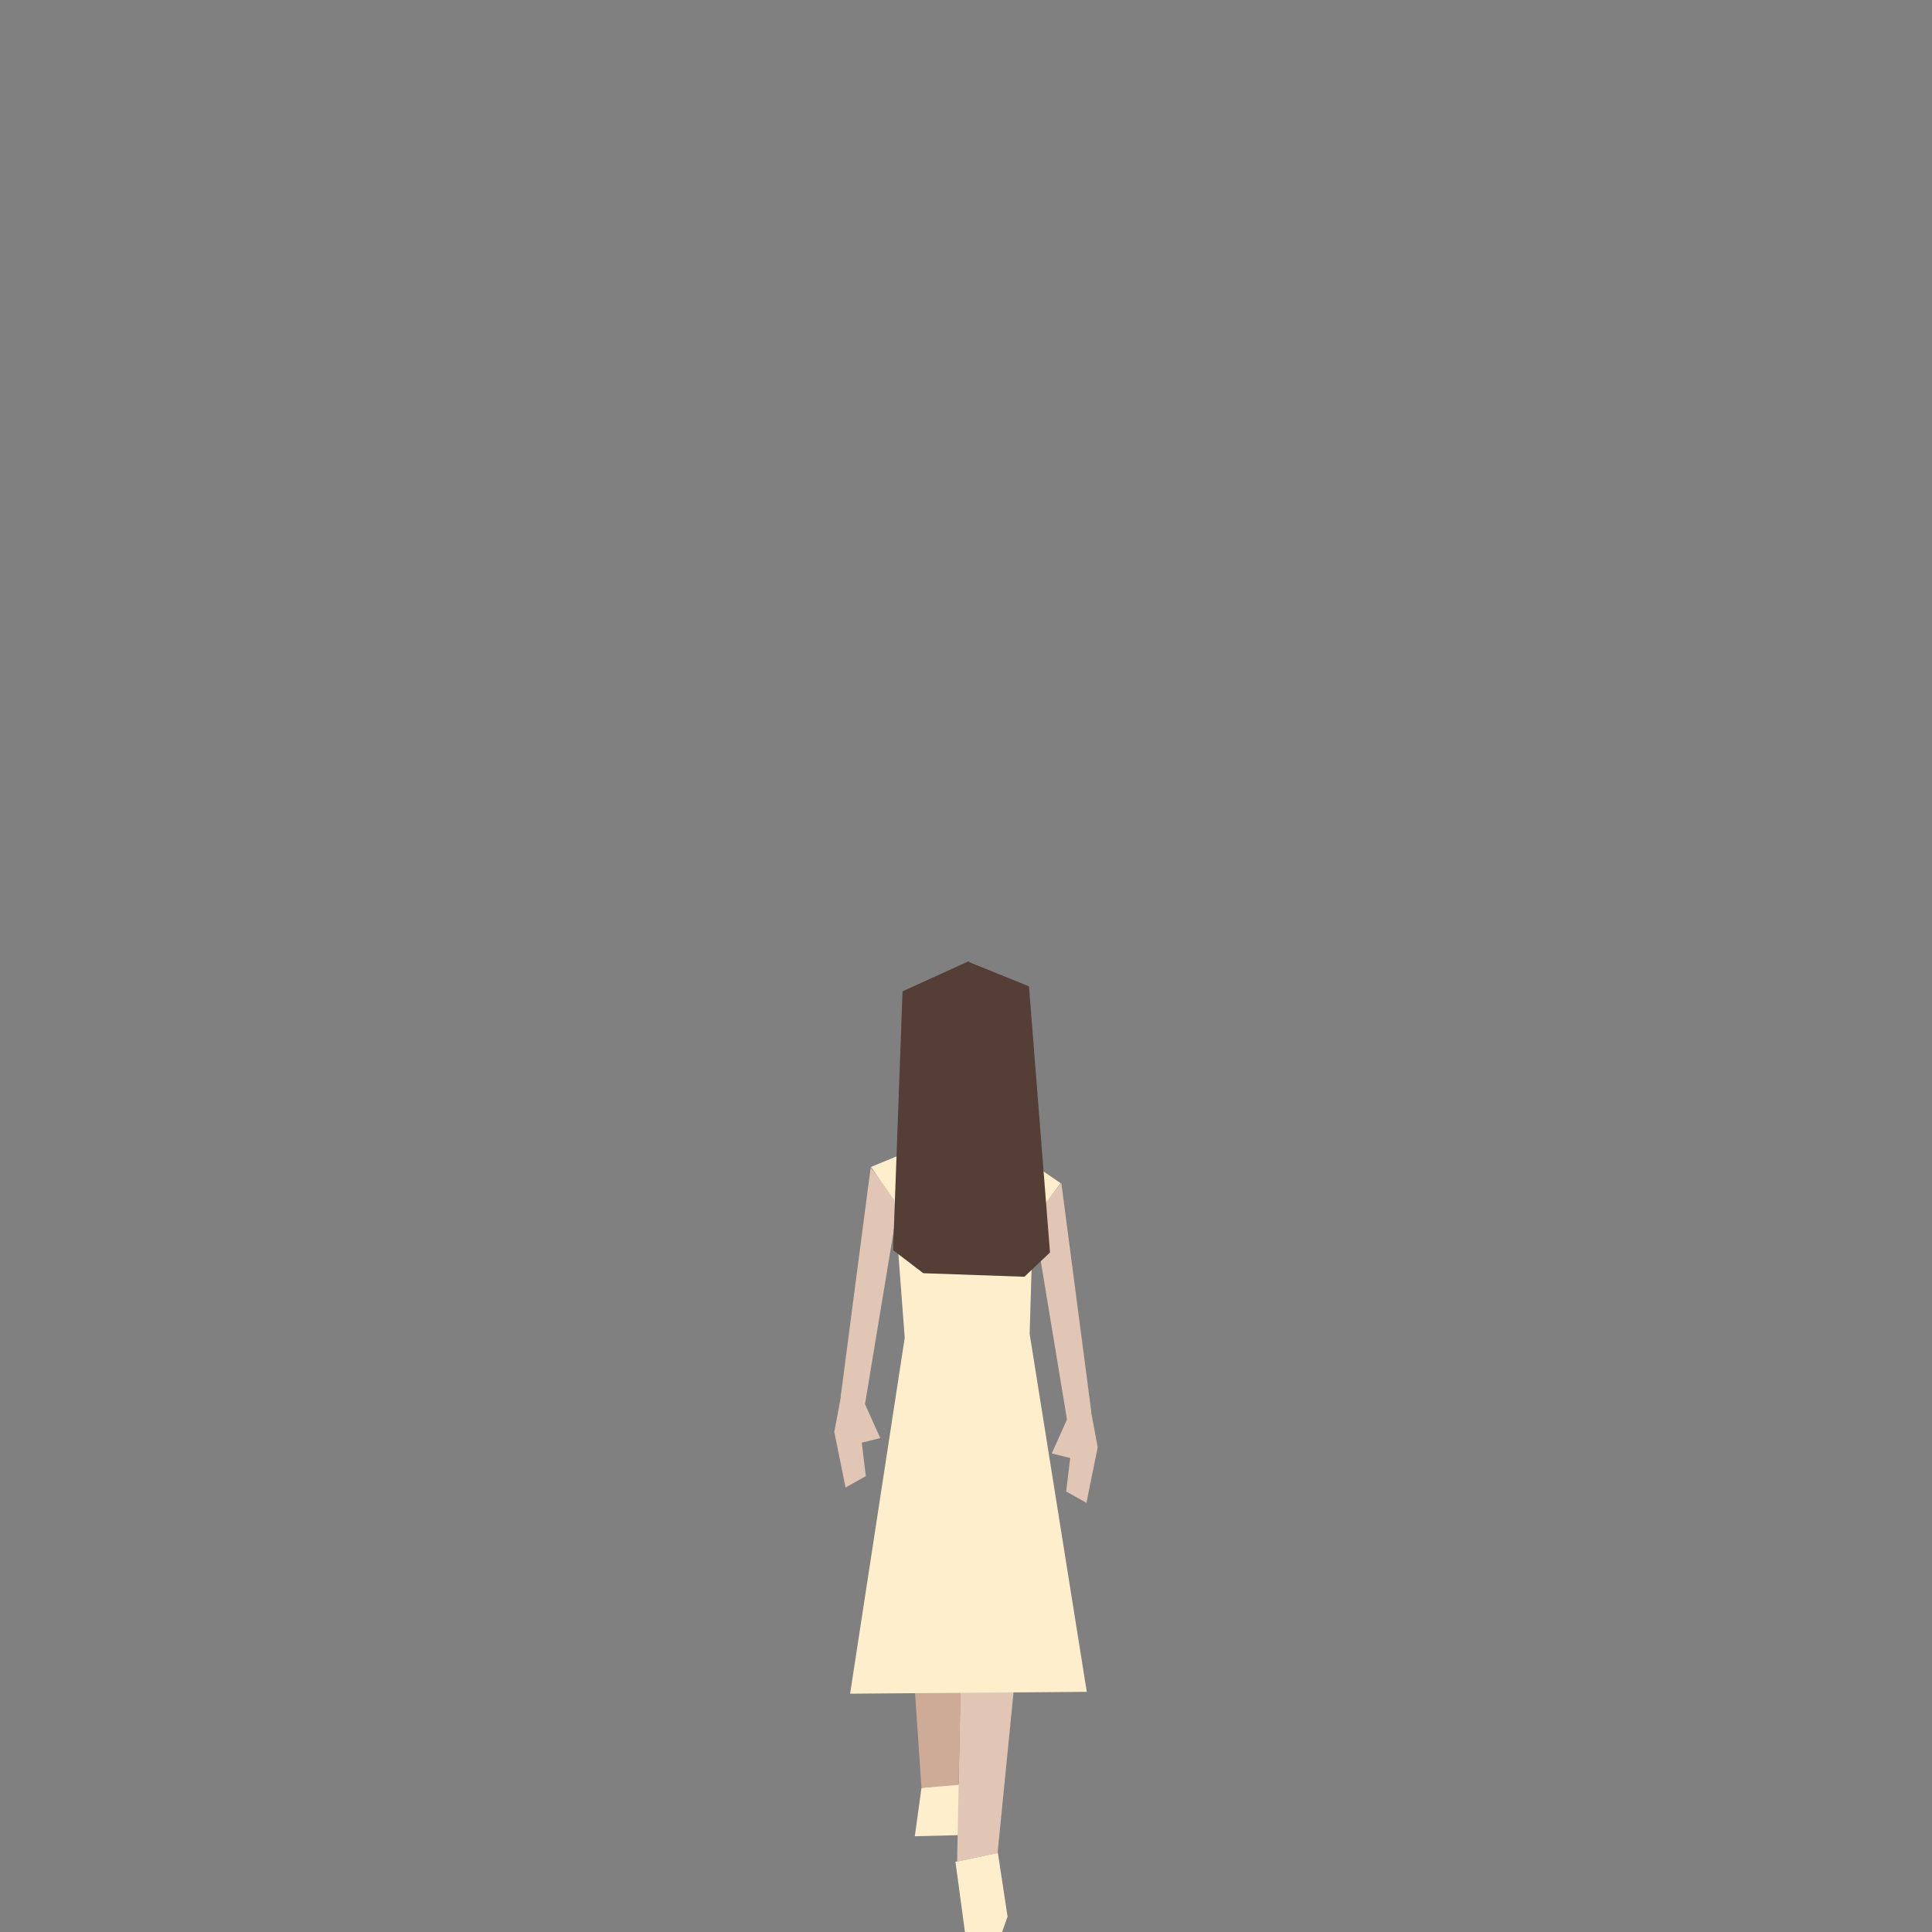 <?xml version="1.0" encoding="UTF-8" standalone="no"?>
<!DOCTYPE svg PUBLIC "-//W3C//DTD SVG 1.1//EN" "http://www.w3.org/Graphics/SVG/1.1/DTD/svg11.dtd">

<svg fill="#000000" width="800px" height="800px" viewBox="-40 0 220 220" version="1.1" xmlns="http://www.w3.org/2000/svg" xmlns:xlink="http://www.w3.org/1999/xlink" xml:space="preserve" xmlns:serif="http://www.serif.com/" style="fill-rule:evenodd;clip-rule:evenodd;stroke-linejoin:round;stroke-miterlimit:2;">
    <rect x="-40" y="0" width="220" height="220" fill="#808080" stroke="none"/>
    <g id="people-21" transform="matrix(1.27,0,0,1.27,-583.094,-84.8)">
        <g transform="matrix(1,0,0,1,0,-12)">
            <path d="M510.254,239.081L509.658,243.415L513.882,243.307L514.208,238.648L510.254,239.081Z" style="fill:rgb(255,238,204);fill-rule:nonzero;"/>
        </g>
        <g transform="matrix(1,0,0,1,0,-12)">
            <path d="M513.301,245.703L514.153,252L517.485,252L517.973,250.619L517.106,244.905L513.301,245.703Z" style="fill:rgb(255,238,204);fill-rule:nonzero;"/>
        </g>
        <g transform="matrix(1,0,0,1,0,-12)">
            <path d="M525.324,204.63L526.057,208.534L525.048,213.521L523.227,212.499L523.748,208.21L523.627,209.511L521.935,209.09L523.363,205.914L525.324,204.63Z" style="fill:rgb(225,197,181);fill-rule:nonzero;"/>
        </g>
        <g transform="matrix(1,0,0,1,0,-12)">
            <path d="M520.311,187.98L523.328,206.206L525.486,205.396L522.795,184.831L520.311,187.98Z" style="fill:rgb(225,197,181);fill-rule:nonzero;"/>
        </g>
        <g transform="matrix(1,0,0,1,0,-12)">
            <path d="M503.17,203.255L502.437,207.159L503.446,212.146L505.267,211.124L504.746,206.835L504.867,208.136L506.559,207.715L505.131,204.539L503.17,203.255Z" style="fill:rgb(225,197,181);fill-rule:nonzero;"/>
        </g>
        <g transform="matrix(1,0,0,1,0,-12)">
            <path d="M508.183,186.605L505.166,204.831L503.008,204.021L505.699,183.456L508.183,186.605Z" style="fill:rgb(225,197,181);fill-rule:nonzero;"/>
        </g>
        <g transform="matrix(1,0,0,1,0,-12)">
            <path d="M514.099,212.865L513.45,245.689L517.078,244.931L520.275,212.756" style="fill:rgb(225,197,181);fill-rule:nonzero;"/>
        </g>
        <g transform="matrix(1,0,0,1,0,-12)">
            <path d="M514.208,201.273L514.099,215.139L513.584,238.81L510.254,239.081L508.629,214.991L514.208,201.273Z" style="fill:rgb(206,171,151);fill-rule:nonzero;"/>
        </g>
        <g transform="matrix(1,0,0,1,0,-12)">
            <path d="M505.727,183.403L509.781,181.73L511.397,185.714L517.123,185.881L519.048,182.329L522.737,184.862L520.26,188.135L519.953,198.369L525.077,230.467L503.857,230.632L508.754,198.723L507.82,186.375L505.727,183.403Z" style="fill:rgb(255,238,204);fill-rule:nonzero;"/>
        </g>
        <g transform="matrix(1,0,0,1,0,-12)">
            <path d="M521.778,191.072L519.894,167.208L514.5,165.028L514.504,164.95L508.557,167.658L507.709,190.861L510.416,192.931L519.483,193.25L521.778,191.072Z" style="fill:rgb(84,62,54);fill-rule:nonzero;"/>
        </g>
    </g>
</svg>